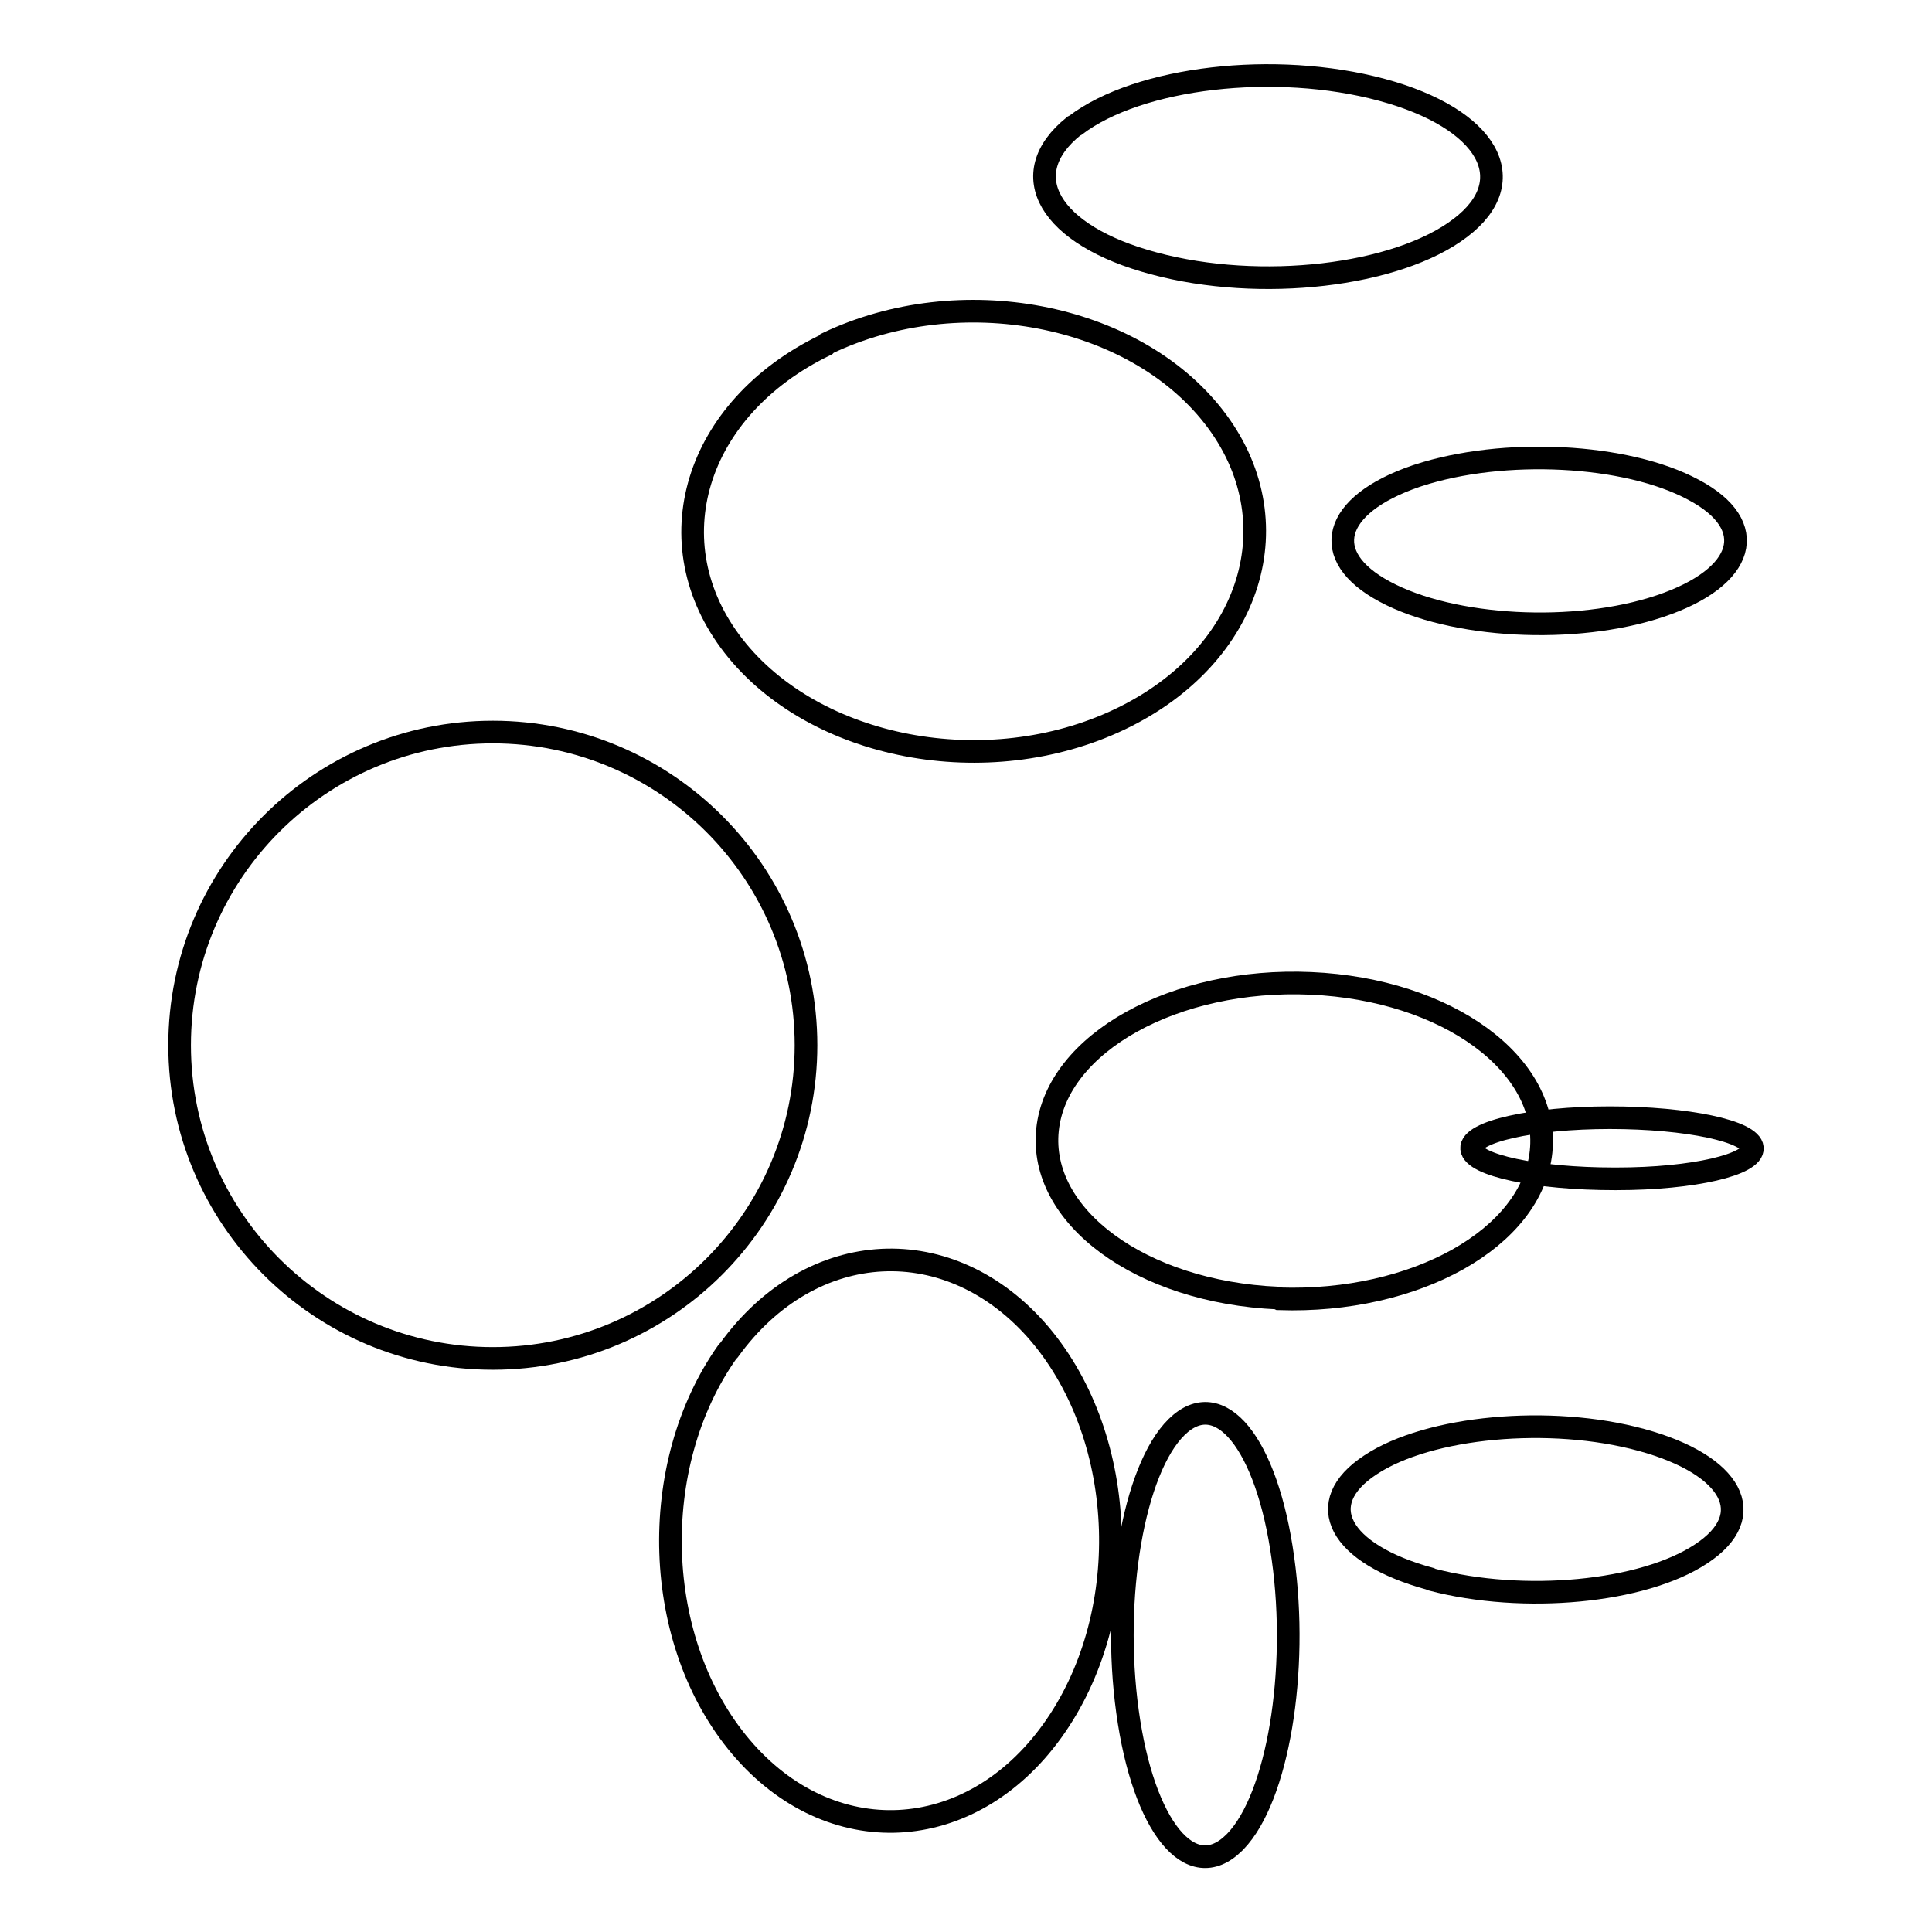 <?xml version="1.0" encoding="utf-8"?>
<!-- Svg Vector Icons : http://www.onlinewebfonts.com/icon -->
<!DOCTYPE svg PUBLIC "-//W3C//DTD SVG 1.1//EN" "http://www.w3.org/Graphics/SVG/1.1/DTD/svg11.dtd">
<svg version="1.1" xmlns="http://www.w3.org/2000/svg" xmlns:xlink="http://www.w3.org/1999/xlink" x="0px" y="0px" viewBox="0 0 256 256" enable-background="new 0 0 256 256" xml:space="preserve">
<g><g><path stroke-width="3" fill-opacity="0" stroke="#000000"  d="M23.8,138.5c0,22.9,18.6,41.5,41.5,41.5s41.5-18.6,41.5-41.5c0-22.9-18.6-41.5-41.5-41.5S23.8,115.6,23.8,138.5L23.8,138.5z"/><path stroke-width="3" fill-opacity="0" stroke="#000000"  d="M109.6,45.5c17.6-8.4,40.5-4,51.2,9.7c10.7,13.7,5.2,31.7-12.4,40.1c-17.6,8.4-40.5,4-51.2-9.7C86.6,72,92,54.1,109.4,45.7L109.6,45.5z"/><path stroke-width="3" fill-opacity="0" stroke="#000000"  d="M96.6,178.9c10.9-15.1,29.4-16,41.2-2.1c11.8,14,12.5,37.5,1.6,52.6c-10.9,15.1-29.4,16-41.2,2.1c-11.8-13.9-12.5-37.3-1.8-52.4L96.6,178.9z"/><path stroke-width="3" fill-opacity="0" stroke="#000000"  d="M142.5,16.6c8.4-6.4,26.5-8.5,40.6-4.7c14.1,3.8,18.7,12,10.4,18.3c-8.4,6.4-26.5,8.5-40.6,4.7c-13.9-3.7-18.6-11.8-10.6-18.2L142.5,16.6z"/><path stroke-width="3" fill-opacity="0" stroke="#000000"  d="M187.9,63c11.3-3.7,27.6-2.9,36.5,1.9c8.9,4.7,6.9,11.6-4.4,15.4s-27.6,2.9-36.5-1.9c-8.8-4.7-7-11.5,4.1-15.3L187.9,63z"/><path stroke-width="3" fill-opacity="0" stroke="#000000"  d="M213.9,156.2c-10.3,0-18.7-1.8-18.9-4c-0.2-2.2,8-4.1,18.3-4.1c10.3,0,18.7,1.8,18.9,4c0.2,2.2-7.8,4.1-18,4.1H213.9z"/><path stroke-width="3" fill-opacity="0" stroke="#000000"  d="M189.5,209.2c-12.1-3.3-15.7-10-7.9-15.1c7.7-5.1,23.8-6.6,35.9-3.3c12.1,3.3,15.7,10,7.9,15.1c-7.7,5.1-23.5,6.6-35.7,3.4L189.5,209.2z"/><path stroke-width="3" fill-opacity="0" stroke="#000000"  d="M163.5,244.2c-5.7,5.6-12-2.1-14.1-17.4c-2.1-15.2,0.8-32.1,6.5-37.7c5.7-5.6,12,2.1,14.1,17.4c2.1,15-0.7,31.7-6.3,37.5L163.5,244.2z"/><path stroke-width="3" fill-opacity="0" stroke="#000000"  d="M169.3,172c-18.1-0.8-31.7-10.8-30.5-22.3c1.2-11.5,16.9-20.2,34.9-19.4c18.1,0.8,31.7,10.8,30.5,22.3c-1.2,11.5-16.7,20.1-34.7,19.5L169.3,172z"/></g></g>
</svg>